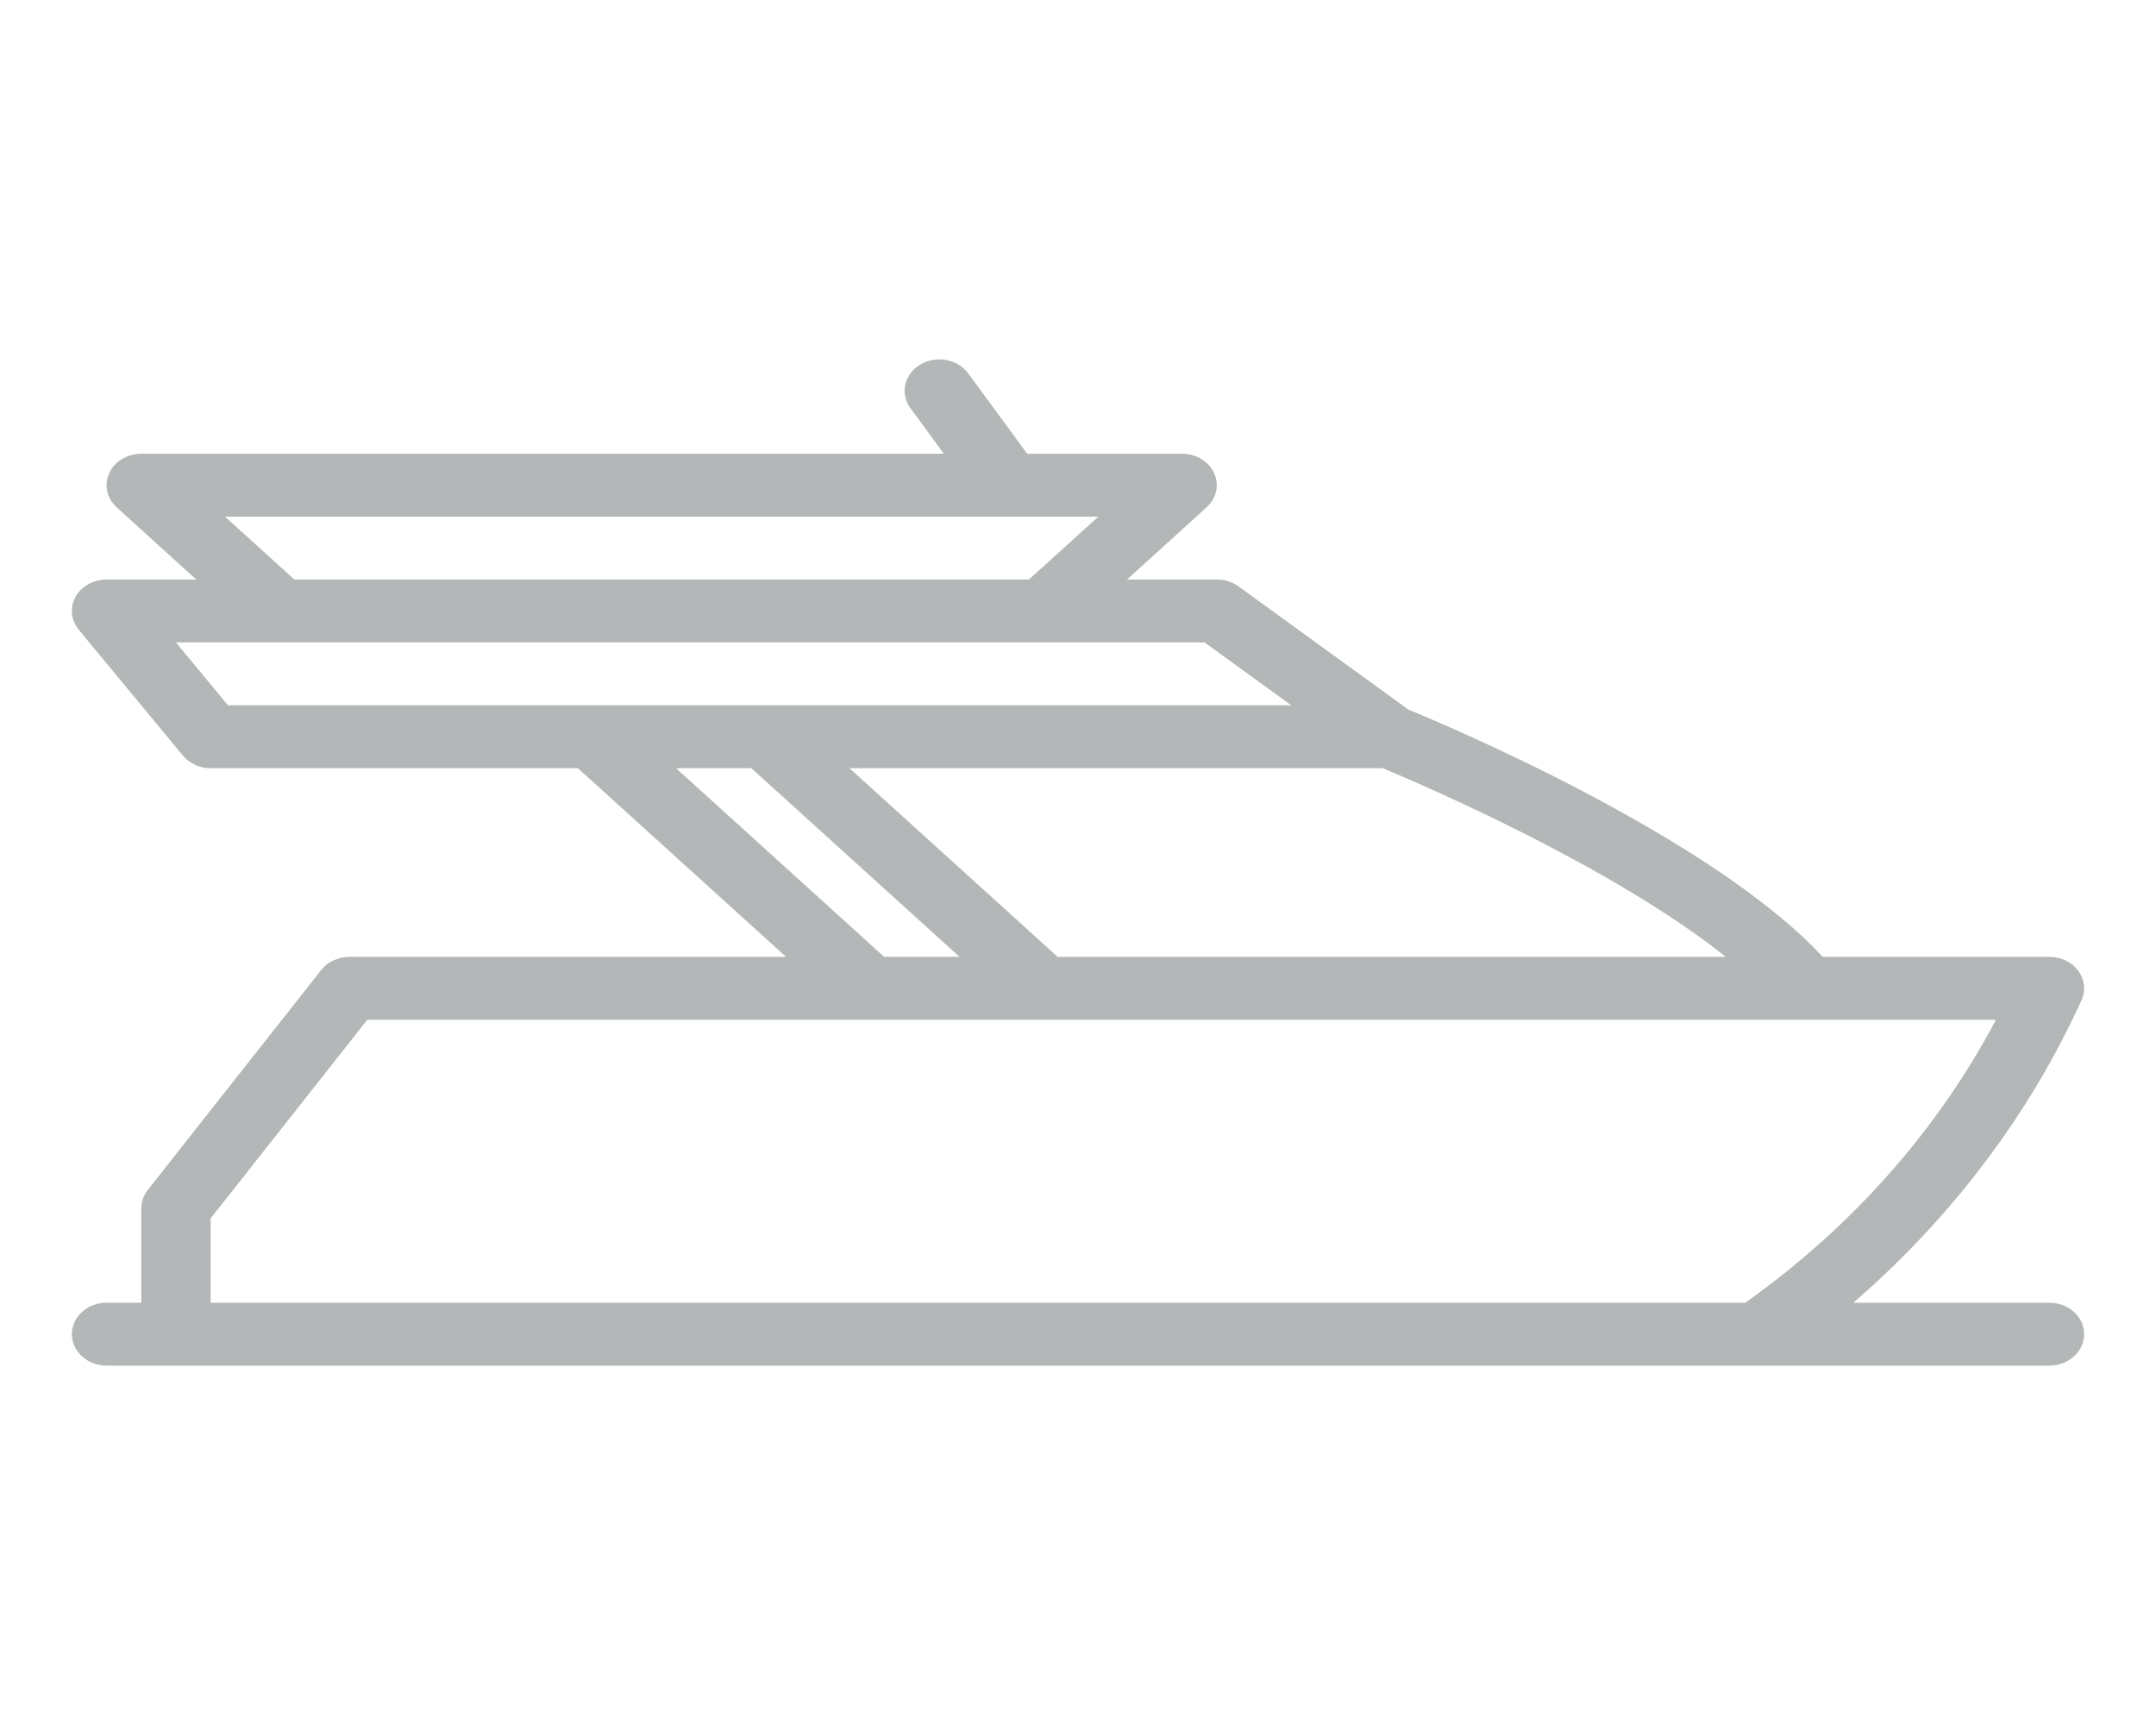 <svg width="30" height="24" viewBox="0 0 30 24" fill="none" xmlns="http://www.w3.org/2000/svg">
<path d="M28.517 18.125H25.789C27.163 16.935 28.247 15.497 28.969 13.904C29.025 13.769 29.004 13.619 28.914 13.501C28.824 13.383 28.675 13.312 28.517 13.313H25.363C23.813 11.639 20.093 10.075 19.599 9.874L17.233 8.158C17.147 8.096 17.041 8.062 16.931 8.063H15.682L16.789 7.059C16.927 6.934 16.969 6.746 16.894 6.583C16.819 6.419 16.643 6.313 16.448 6.313H14.293L13.472 5.195C13.324 4.994 13.024 4.939 12.803 5.074C12.58 5.208 12.521 5.479 12.669 5.68L13.133 6.313H1.966C1.77 6.313 1.594 6.419 1.52 6.583C1.445 6.746 1.486 6.934 1.624 7.059L2.731 8.063H1.483C1.3 8.063 1.133 8.156 1.051 8.304C0.969 8.453 0.987 8.63 1.097 8.763L2.545 10.513C2.636 10.623 2.779 10.688 2.931 10.688H8.041L10.938 13.313H4.862C4.706 13.313 4.56 13.381 4.469 13.496L2.055 16.558C1.997 16.632 1.966 16.721 1.966 16.812V18.125H1.483C1.216 18.125 1 18.321 1 18.562C1 18.804 1.216 19 1.483 19H28.517C28.784 19 29 18.804 29 18.562C29 18.321 28.784 18.125 28.517 18.125ZM14.717 13.313L11.82 10.688H19.24C19.748 10.899 22.435 12.048 24.013 13.313H14.717ZM3.131 7.188H15.283L14.317 8.063H4.096L3.131 7.188ZM2.448 8.938H16.761L17.968 9.813H3.172L2.448 8.938ZM9.407 10.688H10.455L13.352 13.313H12.303L9.407 10.688ZM2.931 18.125V16.952L5.111 14.188H27.773C26.96 15.726 25.767 17.073 24.285 18.125H2.931Z" fill="#B4B7B7"/>
</svg>
